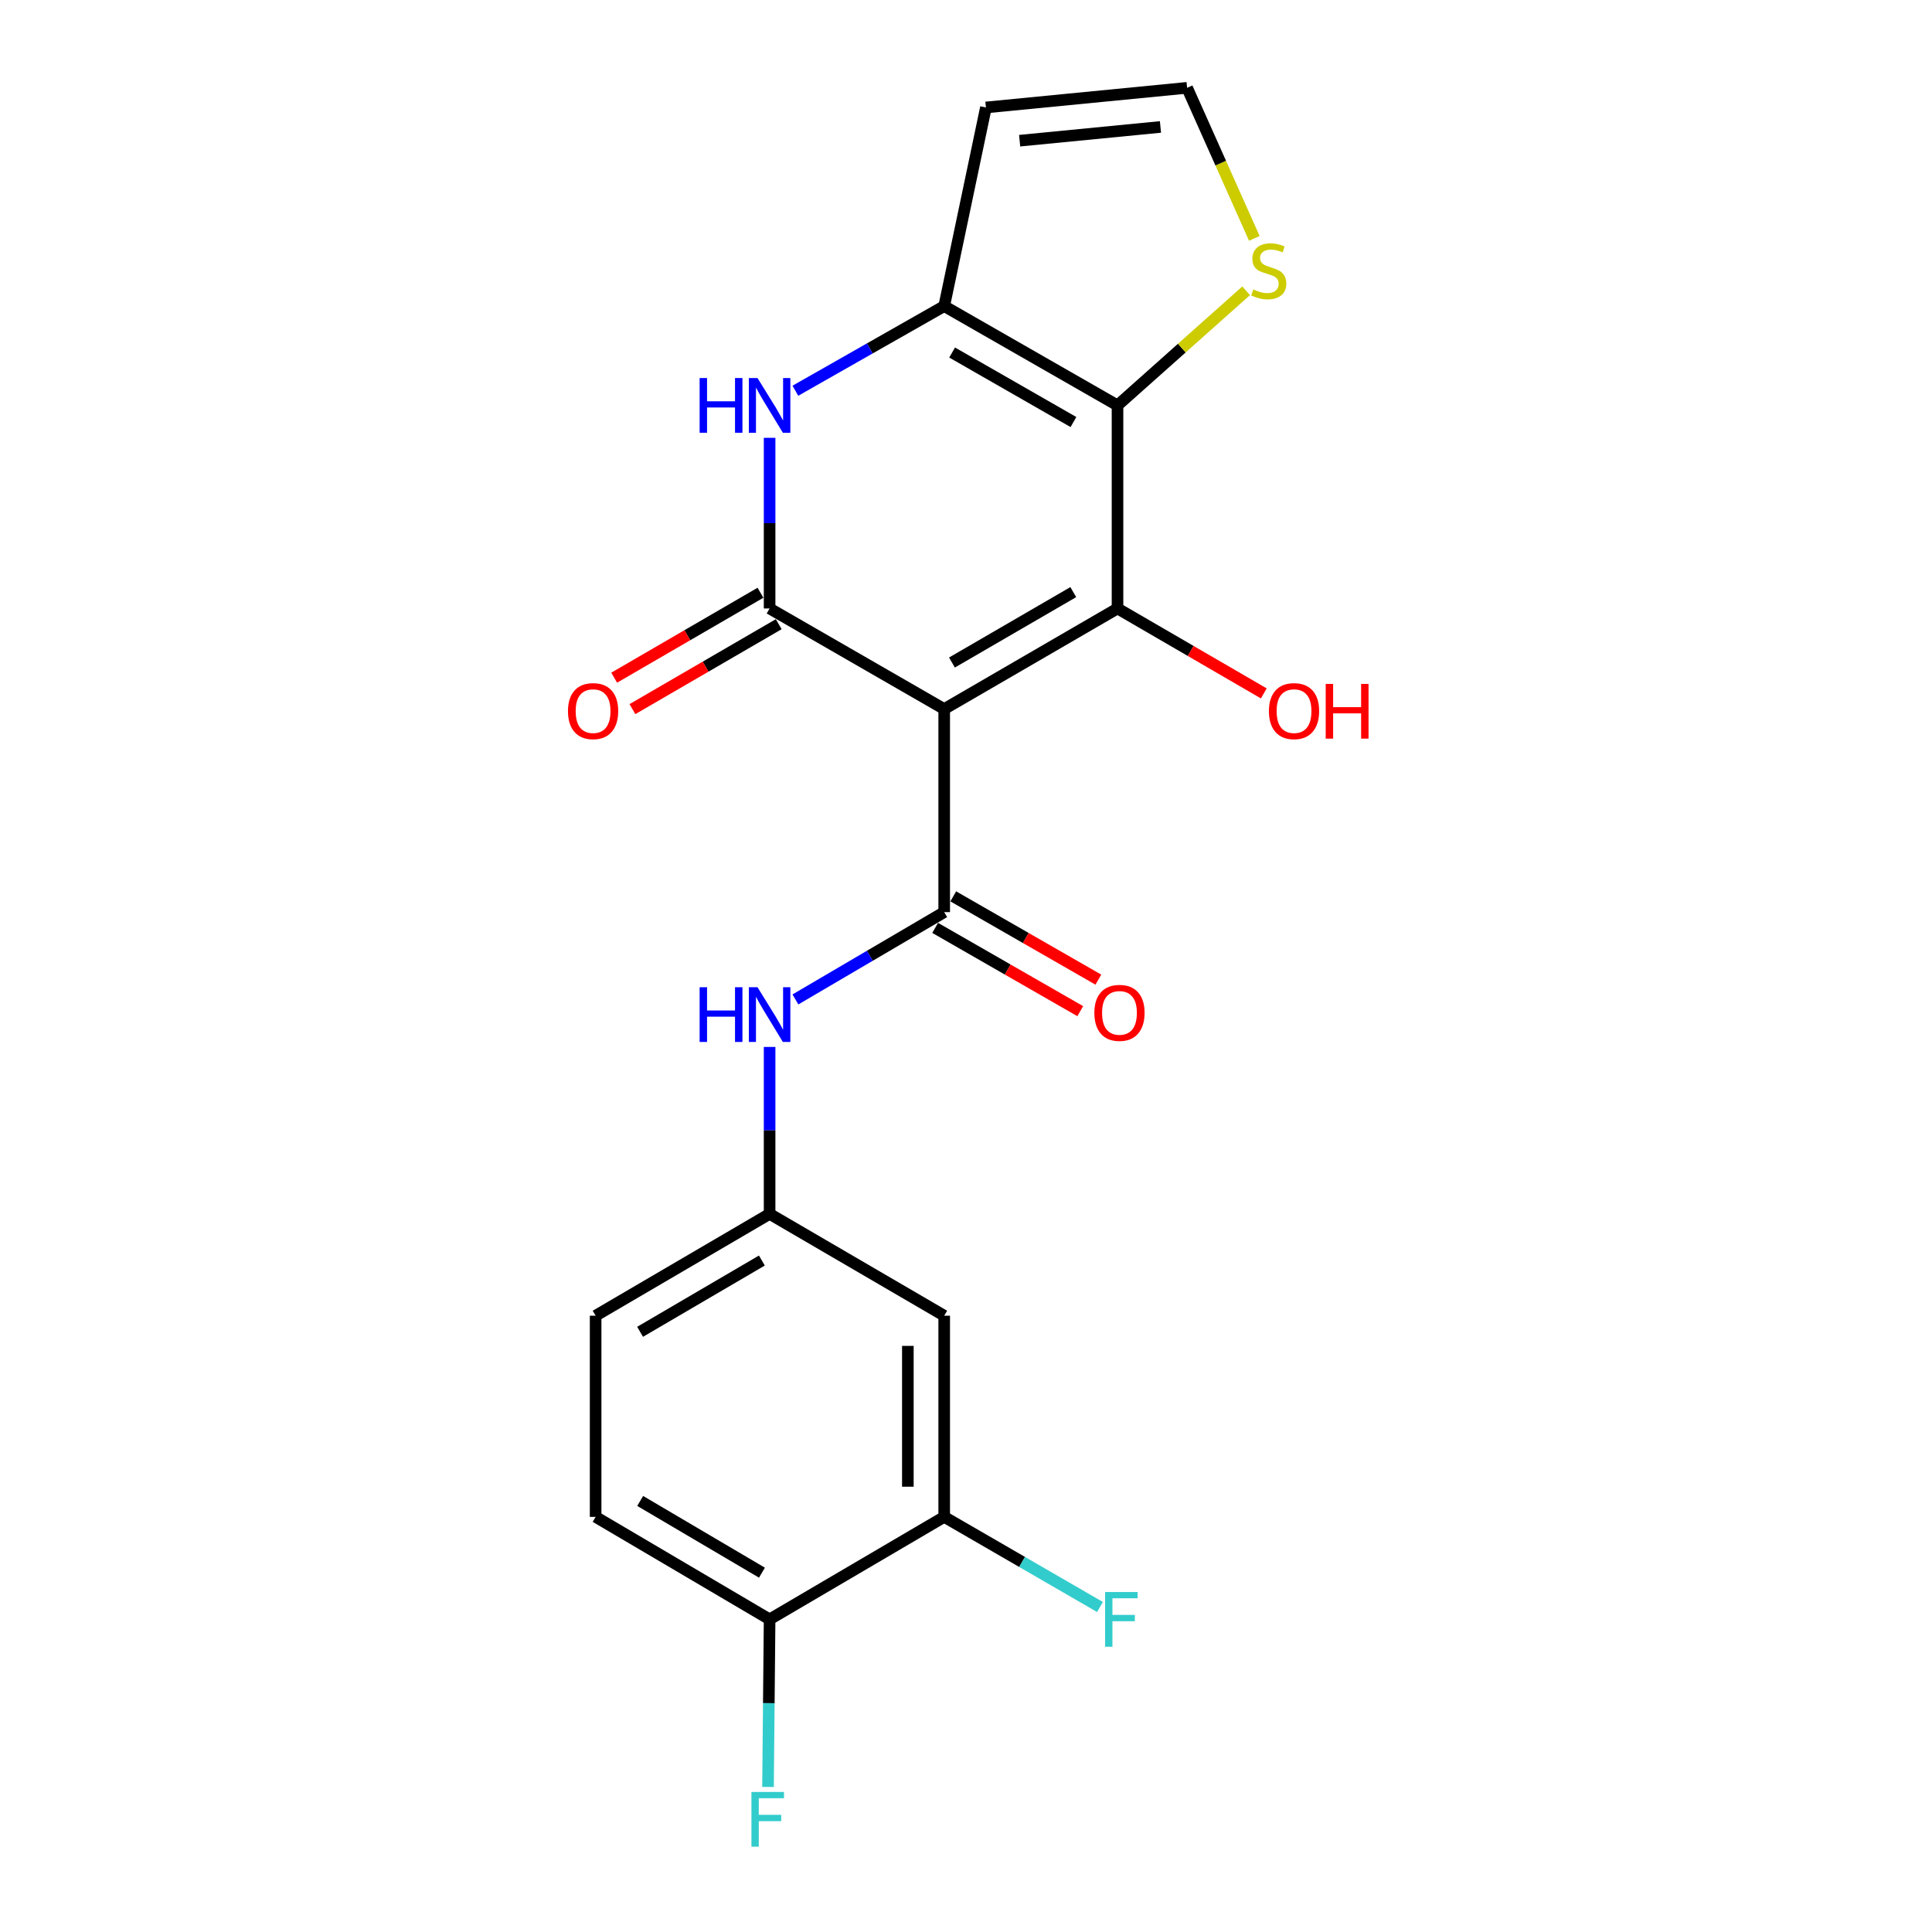 <?xml version='1.0' encoding='iso-8859-1'?>
<svg version='1.1' baseProfile='full'
              xmlns='http://www.w3.org/2000/svg'
                      xmlns:rdkit='http://www.rdkit.org/xml'
                      xmlns:xlink='http://www.w3.org/1999/xlink'
                  xml:space='preserve'
width='1000px' height='1000px' viewBox='0 0 1000 1000'>
<!-- END OF HEADER -->
<rect style='opacity:1.0;fill:#FFFFFF;stroke:none' width='1000' height='1000' x='0' y='0'> </rect>
<path class='bond-0' d='M 488.719,367.006 L 578.422,314.942' style='fill:none;fill-rule:evenodd;stroke:#000000;stroke-width:6px;stroke-linecap:butt;stroke-linejoin:miter;stroke-opacity:1' />
<path class='bond-0' d='M 492.73,342.924 L 555.522,306.479' style='fill:none;fill-rule:evenodd;stroke:#000000;stroke-width:6px;stroke-linecap:butt;stroke-linejoin:miter;stroke-opacity:1' />
<path class='bond-1' d='M 488.719,367.006 L 398.346,314.942' style='fill:none;fill-rule:evenodd;stroke:#000000;stroke-width:6px;stroke-linecap:butt;stroke-linejoin:miter;stroke-opacity:1' />
<path class='bond-3' d='M 488.719,367.006 L 488.719,472.116' style='fill:none;fill-rule:evenodd;stroke:#000000;stroke-width:6px;stroke-linecap:butt;stroke-linejoin:miter;stroke-opacity:1' />
<path class='bond-2' d='M 578.422,314.942 L 578.422,209.831' style='fill:none;fill-rule:evenodd;stroke:#000000;stroke-width:6px;stroke-linecap:butt;stroke-linejoin:miter;stroke-opacity:1' />
<path class='bond-16' d='M 578.422,314.942 L 616.284,336.924' style='fill:none;fill-rule:evenodd;stroke:#000000;stroke-width:6px;stroke-linecap:butt;stroke-linejoin:miter;stroke-opacity:1' />
<path class='bond-16' d='M 616.284,336.924 L 654.147,358.907' style='fill:none;fill-rule:evenodd;stroke:#FF0000;stroke-width:6px;stroke-linecap:butt;stroke-linejoin:miter;stroke-opacity:1' />
<path class='bond-5' d='M 398.346,314.942 L 398.346,270.78' style='fill:none;fill-rule:evenodd;stroke:#000000;stroke-width:6px;stroke-linecap:butt;stroke-linejoin:miter;stroke-opacity:1' />
<path class='bond-5' d='M 398.346,270.78 L 398.346,226.619' style='fill:none;fill-rule:evenodd;stroke:#0000FF;stroke-width:6px;stroke-linecap:butt;stroke-linejoin:miter;stroke-opacity:1' />
<path class='bond-12' d='M 393.623,306.806 L 355.76,328.789' style='fill:none;fill-rule:evenodd;stroke:#000000;stroke-width:6px;stroke-linecap:butt;stroke-linejoin:miter;stroke-opacity:1' />
<path class='bond-12' d='M 355.76,328.789 L 317.898,350.772' style='fill:none;fill-rule:evenodd;stroke:#FF0000;stroke-width:6px;stroke-linecap:butt;stroke-linejoin:miter;stroke-opacity:1' />
<path class='bond-12' d='M 403.069,323.077 L 365.207,345.06' style='fill:none;fill-rule:evenodd;stroke:#000000;stroke-width:6px;stroke-linecap:butt;stroke-linejoin:miter;stroke-opacity:1' />
<path class='bond-12' d='M 365.207,345.06 L 327.345,367.042' style='fill:none;fill-rule:evenodd;stroke:#FF0000;stroke-width:6px;stroke-linecap:butt;stroke-linejoin:miter;stroke-opacity:1' />
<path class='bond-7' d='M 578.422,209.831 L 611.711,180.174' style='fill:none;fill-rule:evenodd;stroke:#000000;stroke-width:6px;stroke-linecap:butt;stroke-linejoin:miter;stroke-opacity:1' />
<path class='bond-7' d='M 611.711,180.174 L 645,150.516' style='fill:none;fill-rule:evenodd;stroke:#CCCC00;stroke-width:6px;stroke-linecap:butt;stroke-linejoin:miter;stroke-opacity:1' />
<path class='bond-21' d='M 578.422,209.831 L 488.719,158.436' style='fill:none;fill-rule:evenodd;stroke:#000000;stroke-width:6px;stroke-linecap:butt;stroke-linejoin:miter;stroke-opacity:1' />
<path class='bond-21' d='M 555.613,218.447 L 492.821,182.47' style='fill:none;fill-rule:evenodd;stroke:#000000;stroke-width:6px;stroke-linecap:butt;stroke-linejoin:miter;stroke-opacity:1' />
<path class='bond-6' d='M 488.719,472.116 L 450.212,494.714' style='fill:none;fill-rule:evenodd;stroke:#000000;stroke-width:6px;stroke-linecap:butt;stroke-linejoin:miter;stroke-opacity:1' />
<path class='bond-6' d='M 450.212,494.714 L 411.706,517.312' style='fill:none;fill-rule:evenodd;stroke:#0000FF;stroke-width:6px;stroke-linecap:butt;stroke-linejoin:miter;stroke-opacity:1' />
<path class='bond-14' d='M 484.036,480.275 L 521.587,501.827' style='fill:none;fill-rule:evenodd;stroke:#000000;stroke-width:6px;stroke-linecap:butt;stroke-linejoin:miter;stroke-opacity:1' />
<path class='bond-14' d='M 521.587,501.827 L 559.139,523.378' style='fill:none;fill-rule:evenodd;stroke:#FF0000;stroke-width:6px;stroke-linecap:butt;stroke-linejoin:miter;stroke-opacity:1' />
<path class='bond-14' d='M 493.401,463.957 L 530.952,485.508' style='fill:none;fill-rule:evenodd;stroke:#000000;stroke-width:6px;stroke-linecap:butt;stroke-linejoin:miter;stroke-opacity:1' />
<path class='bond-14' d='M 530.952,485.508 L 568.504,507.06' style='fill:none;fill-rule:evenodd;stroke:#FF0000;stroke-width:6px;stroke-linecap:butt;stroke-linejoin:miter;stroke-opacity:1' />
<path class='bond-4' d='M 488.719,158.436 L 450.202,180.34' style='fill:none;fill-rule:evenodd;stroke:#000000;stroke-width:6px;stroke-linecap:butt;stroke-linejoin:miter;stroke-opacity:1' />
<path class='bond-4' d='M 450.202,180.34 L 411.685,202.245' style='fill:none;fill-rule:evenodd;stroke:#0000FF;stroke-width:6px;stroke-linecap:butt;stroke-linejoin:miter;stroke-opacity:1' />
<path class='bond-8' d='M 488.719,158.436 L 510.314,55.625' style='fill:none;fill-rule:evenodd;stroke:#000000;stroke-width:6px;stroke-linecap:butt;stroke-linejoin:miter;stroke-opacity:1' />
<path class='bond-13' d='M 398.346,541.891 L 398.346,585.1' style='fill:none;fill-rule:evenodd;stroke:#0000FF;stroke-width:6px;stroke-linecap:butt;stroke-linejoin:miter;stroke-opacity:1' />
<path class='bond-13' d='M 398.346,585.1 L 398.346,628.308' style='fill:none;fill-rule:evenodd;stroke:#000000;stroke-width:6px;stroke-linecap:butt;stroke-linejoin:miter;stroke-opacity:1' />
<path class='bond-11' d='M 649.239,123.381 L 631.84,84.418' style='fill:none;fill-rule:evenodd;stroke:#CCCC00;stroke-width:6px;stroke-linecap:butt;stroke-linejoin:miter;stroke-opacity:1' />
<path class='bond-11' d='M 631.84,84.418 L 614.442,45.455' style='fill:none;fill-rule:evenodd;stroke:#000000;stroke-width:6px;stroke-linecap:butt;stroke-linejoin:miter;stroke-opacity:1' />
<path class='bond-22' d='M 510.314,55.625 L 614.442,45.455' style='fill:none;fill-rule:evenodd;stroke:#000000;stroke-width:6px;stroke-linecap:butt;stroke-linejoin:miter;stroke-opacity:1' />
<path class='bond-22' d='M 527.762,72.825 L 600.651,65.706' style='fill:none;fill-rule:evenodd;stroke:#000000;stroke-width:6px;stroke-linecap:butt;stroke-linejoin:miter;stroke-opacity:1' />
<path class='bond-9' d='M 488.719,785.138 L 488.719,681.01' style='fill:none;fill-rule:evenodd;stroke:#000000;stroke-width:6px;stroke-linecap:butt;stroke-linejoin:miter;stroke-opacity:1' />
<path class='bond-9' d='M 469.904,769.519 L 469.904,696.629' style='fill:none;fill-rule:evenodd;stroke:#000000;stroke-width:6px;stroke-linecap:butt;stroke-linejoin:miter;stroke-opacity:1' />
<path class='bond-18' d='M 488.719,785.138 L 529.034,808.46' style='fill:none;fill-rule:evenodd;stroke:#000000;stroke-width:6px;stroke-linecap:butt;stroke-linejoin:miter;stroke-opacity:1' />
<path class='bond-18' d='M 529.034,808.46 L 569.35,831.782' style='fill:none;fill-rule:evenodd;stroke:#33CCCC;stroke-width:6px;stroke-linecap:butt;stroke-linejoin:miter;stroke-opacity:1' />
<path class='bond-23' d='M 488.719,785.138 L 398.346,838.185' style='fill:none;fill-rule:evenodd;stroke:#000000;stroke-width:6px;stroke-linecap:butt;stroke-linejoin:miter;stroke-opacity:1' />
<path class='bond-10' d='M 488.719,681.01 L 398.346,628.308' style='fill:none;fill-rule:evenodd;stroke:#000000;stroke-width:6px;stroke-linecap:butt;stroke-linejoin:miter;stroke-opacity:1' />
<path class='bond-19' d='M 398.346,628.308 L 308.297,681.01' style='fill:none;fill-rule:evenodd;stroke:#000000;stroke-width:6px;stroke-linecap:butt;stroke-linejoin:miter;stroke-opacity:1' />
<path class='bond-19' d='M 394.342,652.452 L 331.308,689.343' style='fill:none;fill-rule:evenodd;stroke:#000000;stroke-width:6px;stroke-linecap:butt;stroke-linejoin:miter;stroke-opacity:1' />
<path class='bond-15' d='M 398.346,838.185 L 308.297,785.138' style='fill:none;fill-rule:evenodd;stroke:#000000;stroke-width:6px;stroke-linecap:butt;stroke-linejoin:miter;stroke-opacity:1' />
<path class='bond-15' d='M 394.388,814.017 L 331.354,776.884' style='fill:none;fill-rule:evenodd;stroke:#000000;stroke-width:6px;stroke-linecap:butt;stroke-linejoin:miter;stroke-opacity:1' />
<path class='bond-20' d='M 398.346,838.185 L 397.934,881.556' style='fill:none;fill-rule:evenodd;stroke:#000000;stroke-width:6px;stroke-linecap:butt;stroke-linejoin:miter;stroke-opacity:1' />
<path class='bond-20' d='M 397.934,881.556 L 397.522,924.928' style='fill:none;fill-rule:evenodd;stroke:#33CCCC;stroke-width:6px;stroke-linecap:butt;stroke-linejoin:miter;stroke-opacity:1' />
<path class='bond-17' d='M 308.297,785.138 L 308.297,681.01' style='fill:none;fill-rule:evenodd;stroke:#000000;stroke-width:6px;stroke-linecap:butt;stroke-linejoin:miter;stroke-opacity:1' />
<path  class='atom-6' d='M 362.126 195.671
L 365.966 195.671
L 365.966 207.711
L 380.446 207.711
L 380.446 195.671
L 384.286 195.671
L 384.286 223.991
L 380.446 223.991
L 380.446 210.911
L 365.966 210.911
L 365.966 223.991
L 362.126 223.991
L 362.126 195.671
' fill='#0000FF'/>
<path  class='atom-6' d='M 392.086 195.671
L 401.366 210.671
Q 402.286 212.151, 403.766 214.831
Q 405.246 217.511, 405.326 217.671
L 405.326 195.671
L 409.086 195.671
L 409.086 223.991
L 405.206 223.991
L 395.246 207.591
Q 394.086 205.671, 392.846 203.471
Q 391.646 201.271, 391.286 200.591
L 391.286 223.991
L 387.606 223.991
L 387.606 195.671
L 392.086 195.671
' fill='#0000FF'/>
<path  class='atom-7' d='M 362.126 510.992
L 365.966 510.992
L 365.966 523.032
L 380.446 523.032
L 380.446 510.992
L 384.286 510.992
L 384.286 539.312
L 380.446 539.312
L 380.446 526.232
L 365.966 526.232
L 365.966 539.312
L 362.126 539.312
L 362.126 510.992
' fill='#0000FF'/>
<path  class='atom-7' d='M 392.086 510.992
L 401.366 525.992
Q 402.286 527.472, 403.766 530.152
Q 405.246 532.832, 405.326 532.992
L 405.326 510.992
L 409.086 510.992
L 409.086 539.312
L 405.206 539.312
L 395.246 522.912
Q 394.086 520.992, 392.846 518.792
Q 391.646 516.592, 391.286 515.912
L 391.286 539.312
L 387.606 539.312
L 387.606 510.992
L 392.086 510.992
' fill='#0000FF'/>
<path  class='atom-8' d='M 648.701 149.812
Q 649.021 149.932, 650.341 150.492
Q 651.661 151.052, 653.101 151.412
Q 654.581 151.732, 656.021 151.732
Q 658.701 151.732, 660.261 150.452
Q 661.821 149.132, 661.821 146.852
Q 661.821 145.292, 661.021 144.332
Q 660.261 143.372, 659.061 142.852
Q 657.861 142.332, 655.861 141.732
Q 653.341 140.972, 651.821 140.252
Q 650.341 139.532, 649.261 138.012
Q 648.221 136.492, 648.221 133.932
Q 648.221 130.372, 650.621 128.172
Q 653.061 125.972, 657.861 125.972
Q 661.141 125.972, 664.861 127.532
L 663.941 130.612
Q 660.541 129.212, 657.981 129.212
Q 655.221 129.212, 653.701 130.372
Q 652.181 131.492, 652.221 133.452
Q 652.221 134.972, 652.981 135.892
Q 653.781 136.812, 654.901 137.332
Q 656.061 137.852, 657.981 138.452
Q 660.541 139.252, 662.061 140.052
Q 663.581 140.852, 664.661 142.492
Q 665.781 144.092, 665.781 146.852
Q 665.781 150.772, 663.141 152.892
Q 660.541 154.972, 656.181 154.972
Q 653.661 154.972, 651.741 154.412
Q 649.861 153.892, 647.621 152.972
L 648.701 149.812
' fill='#CCCC00'/>
<path  class='atom-13' d='M 293.98 368.068
Q 293.98 361.268, 297.34 357.468
Q 300.7 353.668, 306.98 353.668
Q 313.26 353.668, 316.62 357.468
Q 319.98 361.268, 319.98 368.068
Q 319.98 374.948, 316.58 378.868
Q 313.18 382.748, 306.98 382.748
Q 300.74 382.748, 297.34 378.868
Q 293.98 374.988, 293.98 368.068
M 306.98 379.548
Q 311.3 379.548, 313.62 376.668
Q 315.98 373.748, 315.98 368.068
Q 315.98 362.508, 313.62 359.708
Q 311.3 356.868, 306.98 356.868
Q 302.66 356.868, 300.3 359.668
Q 297.98 362.468, 297.98 368.068
Q 297.98 373.788, 300.3 376.668
Q 302.66 379.548, 306.98 379.548
' fill='#FF0000'/>
<path  class='atom-15' d='M 566.436 524.26
Q 566.436 517.46, 569.796 513.66
Q 573.156 509.86, 579.436 509.86
Q 585.716 509.86, 589.076 513.66
Q 592.436 517.46, 592.436 524.26
Q 592.436 531.14, 589.036 535.06
Q 585.636 538.94, 579.436 538.94
Q 573.196 538.94, 569.796 535.06
Q 566.436 531.18, 566.436 524.26
M 579.436 535.74
Q 583.756 535.74, 586.076 532.86
Q 588.436 529.94, 588.436 524.26
Q 588.436 518.7, 586.076 515.9
Q 583.756 513.06, 579.436 513.06
Q 575.116 513.06, 572.756 515.86
Q 570.436 518.66, 570.436 524.26
Q 570.436 529.98, 572.756 532.86
Q 575.116 535.74, 579.436 535.74
' fill='#FF0000'/>
<path  class='atom-17' d='M 656.788 368.068
Q 656.788 361.268, 660.148 357.468
Q 663.508 353.668, 669.788 353.668
Q 676.068 353.668, 679.428 357.468
Q 682.788 361.268, 682.788 368.068
Q 682.788 374.948, 679.388 378.868
Q 675.988 382.748, 669.788 382.748
Q 663.548 382.748, 660.148 378.868
Q 656.788 374.988, 656.788 368.068
M 669.788 379.548
Q 674.108 379.548, 676.428 376.668
Q 678.788 373.748, 678.788 368.068
Q 678.788 362.508, 676.428 359.708
Q 674.108 356.868, 669.788 356.868
Q 665.468 356.868, 663.108 359.668
Q 660.788 362.468, 660.788 368.068
Q 660.788 373.788, 663.108 376.668
Q 665.468 379.548, 669.788 379.548
' fill='#FF0000'/>
<path  class='atom-17' d='M 686.188 353.988
L 690.028 353.988
L 690.028 366.028
L 704.508 366.028
L 704.508 353.988
L 708.348 353.988
L 708.348 382.308
L 704.508 382.308
L 704.508 369.228
L 690.028 369.228
L 690.028 382.308
L 686.188 382.308
L 686.188 353.988
' fill='#FF0000'/>
<path  class='atom-19' d='M 571.999 824.025
L 588.839 824.025
L 588.839 827.265
L 575.799 827.265
L 575.799 835.865
L 587.399 835.865
L 587.399 839.145
L 575.799 839.145
L 575.799 852.345
L 571.999 852.345
L 571.999 824.025
' fill='#33CCCC'/>
<path  class='atom-21' d='M 388.943 927.515
L 405.783 927.515
L 405.783 930.755
L 392.743 930.755
L 392.743 939.355
L 404.343 939.355
L 404.343 942.635
L 392.743 942.635
L 392.743 955.835
L 388.943 955.835
L 388.943 927.515
' fill='#33CCCC'/>
</svg>
